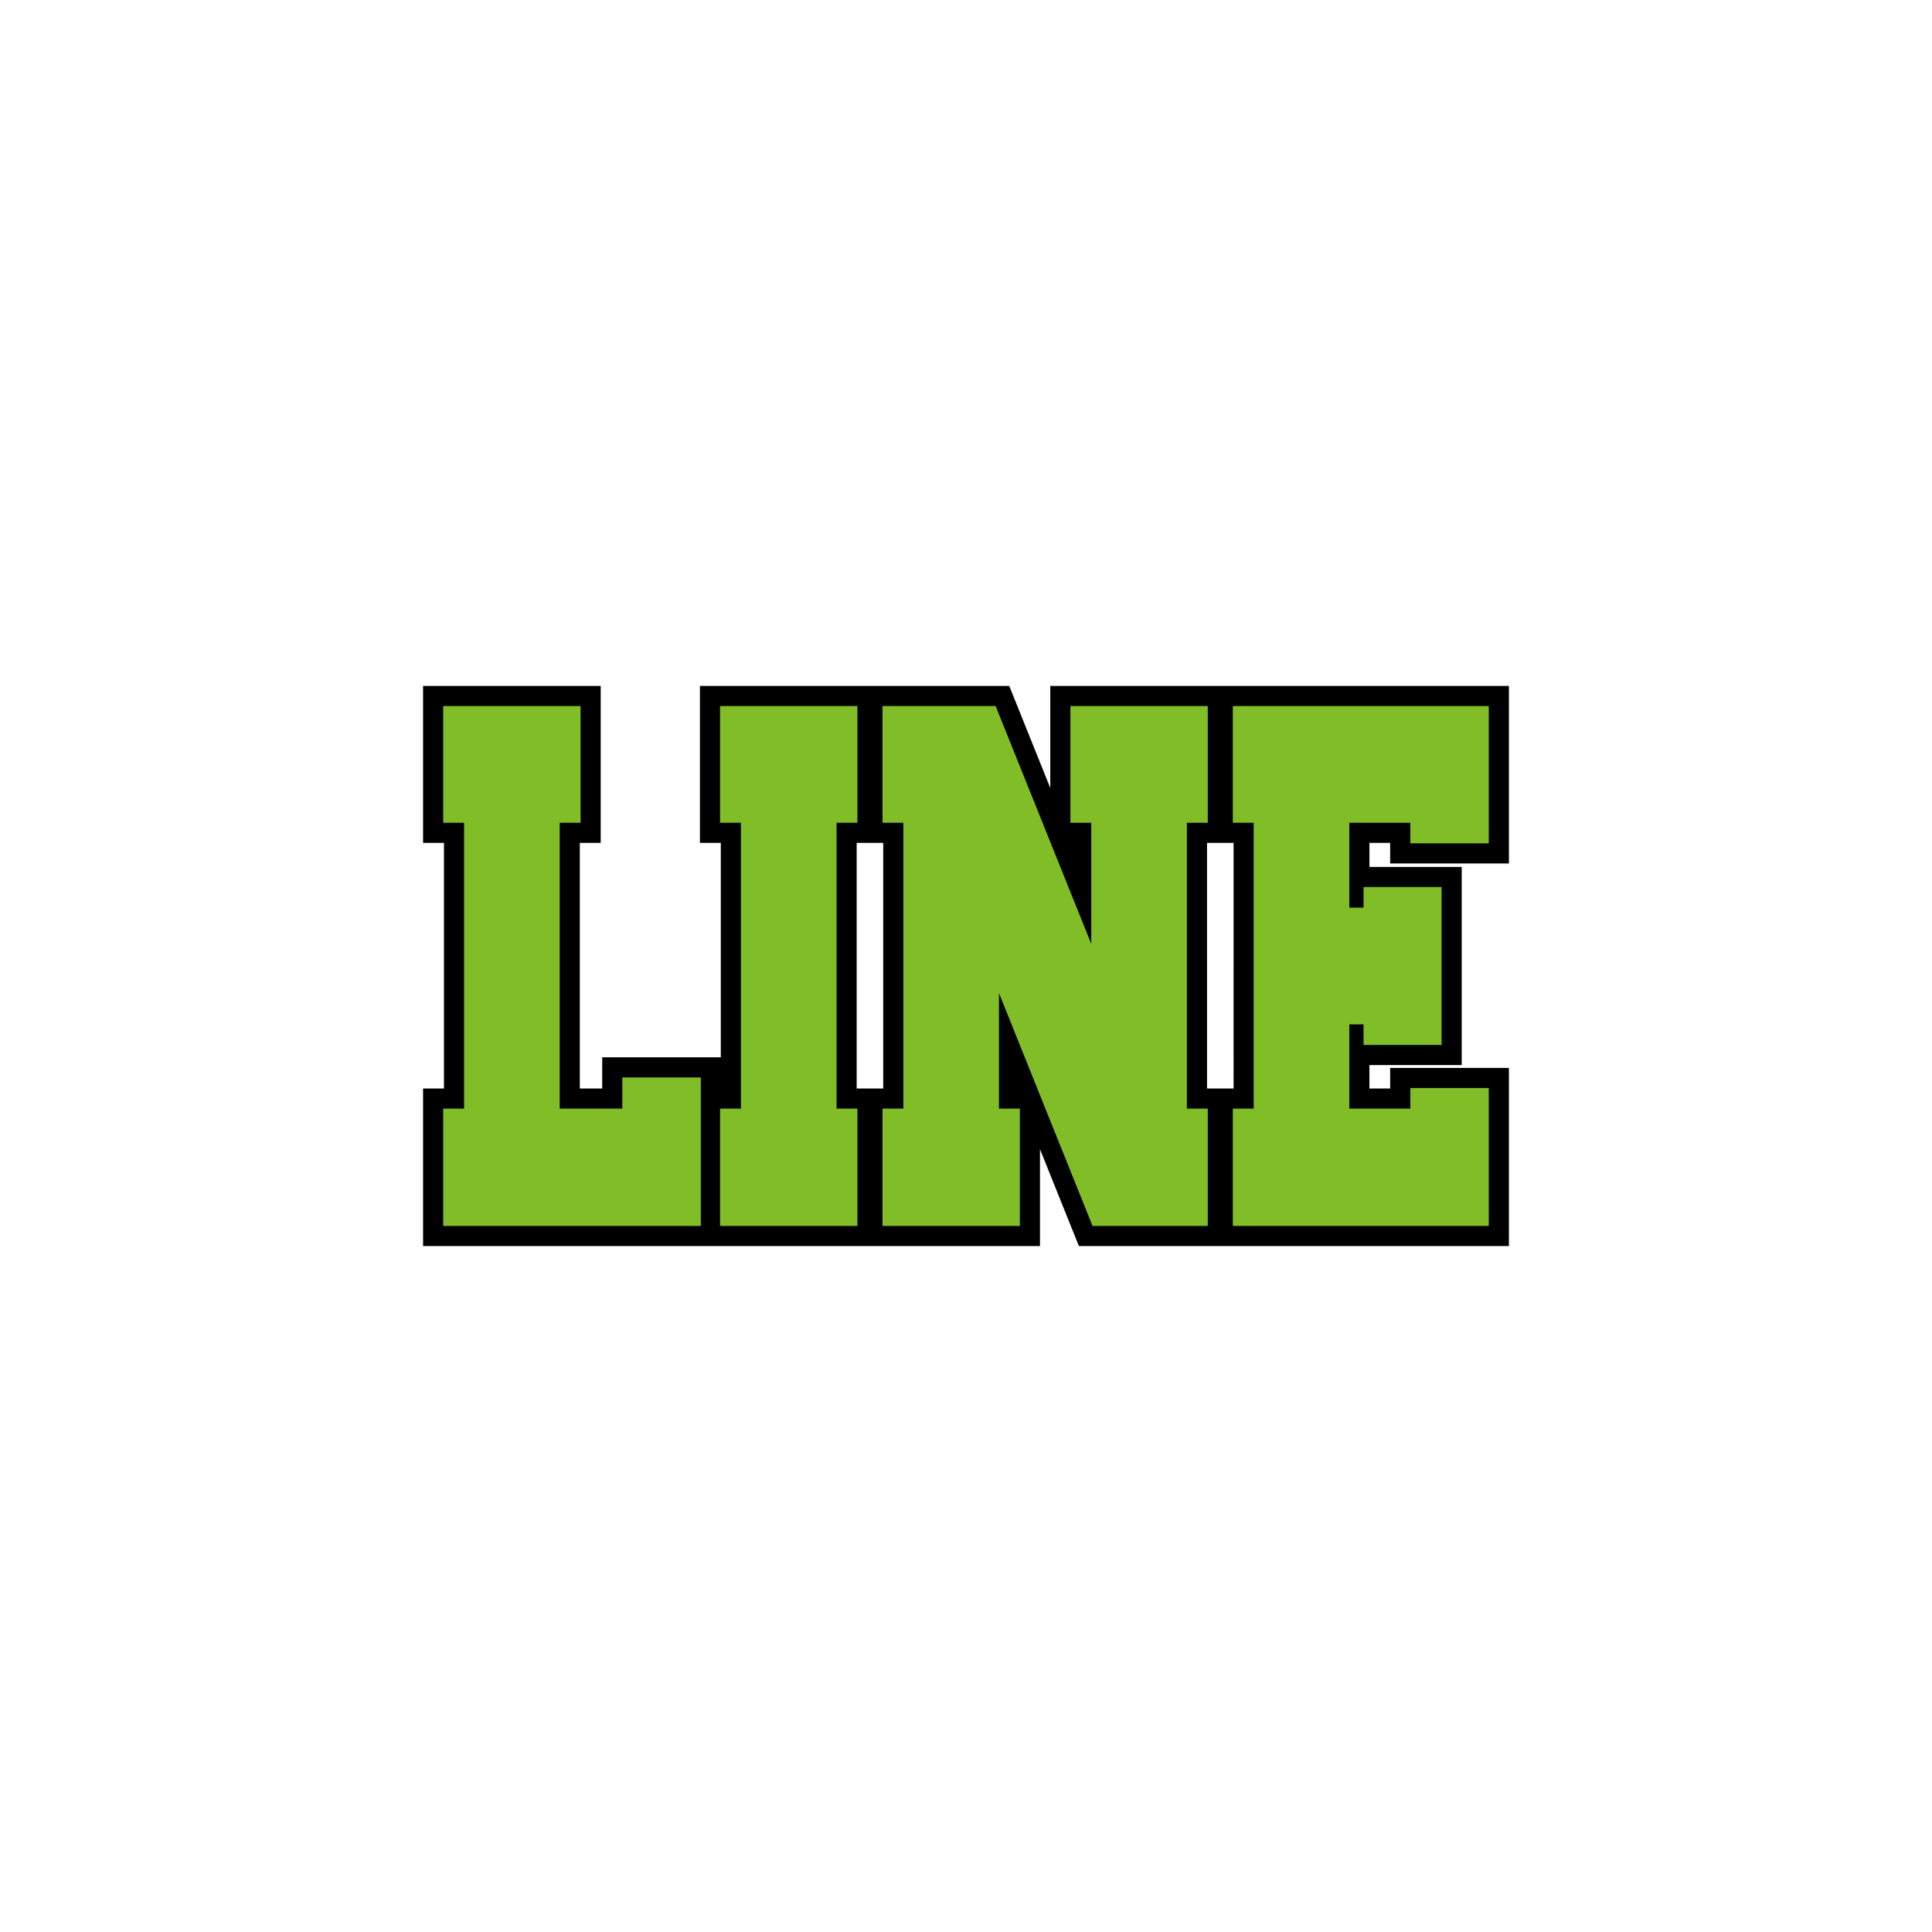 <?xml version="1.0" encoding="UTF-8"?>
<!-- Generator: Adobe Illustrator 27.1.1, SVG Export Plug-In . SVG Version: 6.00 Build 0)  -->
<svg xmlns="http://www.w3.org/2000/svg" xmlns:xlink="http://www.w3.org/1999/xlink" version="1.1" id="Layer_1" x="0px" y="0px" viewBox="0 0 1728 1728" style="enable-background:new 0 0 1728 1728;" xml:space="preserve">
<style type="text/css">
	.st0{fill:#80BD26;}
</style>
<path d="M1349.6,772.3V613.49h-251.35h-13.59H939.37v91.24l-36.69-91.24H784.9H771.3H626.02v140.39h18.67v191.77H538.63v27.91H518.6  V753.88h18.67V613.49H378.4v140.39h18.67v219.68H378.4v140.95h247.62h18.82H771.3h13.59h145.28v-86.66l34.82,86.66h119.65h13.59  h251.35V955.14h-106.21v18.42h-18.53v-20.94h82.54V775.38h-82.54v-21.5h18.53v18.42H1349.6z M789.98,973.56h-5.08H771.3h-5.08  V753.88h5.08h13.59h5.08V973.56z M1103.33,973.56h-5.08h-13.59h-5.08V753.88h5.08h13.59h5.08V973.56z"></path>
<path class="st0" d="M500.6,991.56h56.02v-27.91h70.21v132.86H396.4V991.56h18.67V735.88H396.4V631.49h122.88v104.39H500.6V991.56z"></path>
<path class="st0" d="M644.02,1096.51V991.56h18.67V735.88h-18.67V631.49H766.9v104.39h-18.67v255.68h18.67v104.95H644.02z"></path>
<path class="st0" d="M893.5,888.28v103.28h18.67v104.95H789.3V991.56h18.67V735.88H789.3V631.49h101.21l85.53,212.69v-108.3h-18.67  V631.49h122.88v104.39h-18.67v255.68h18.67v104.95H977.17L893.5,888.28z"></path>
<path class="st0" d="M1261.38,991.56v-18.42h70.21v123.37h-228.95V991.56h18.67V735.88h-18.67V631.49h228.95V754.3h-70.21v-18.42  h-54.53v75.92h12.7v-18.42h69.84v141.24h-69.84V916.2h-12.7v75.36H1261.38z"></path>
</svg>
